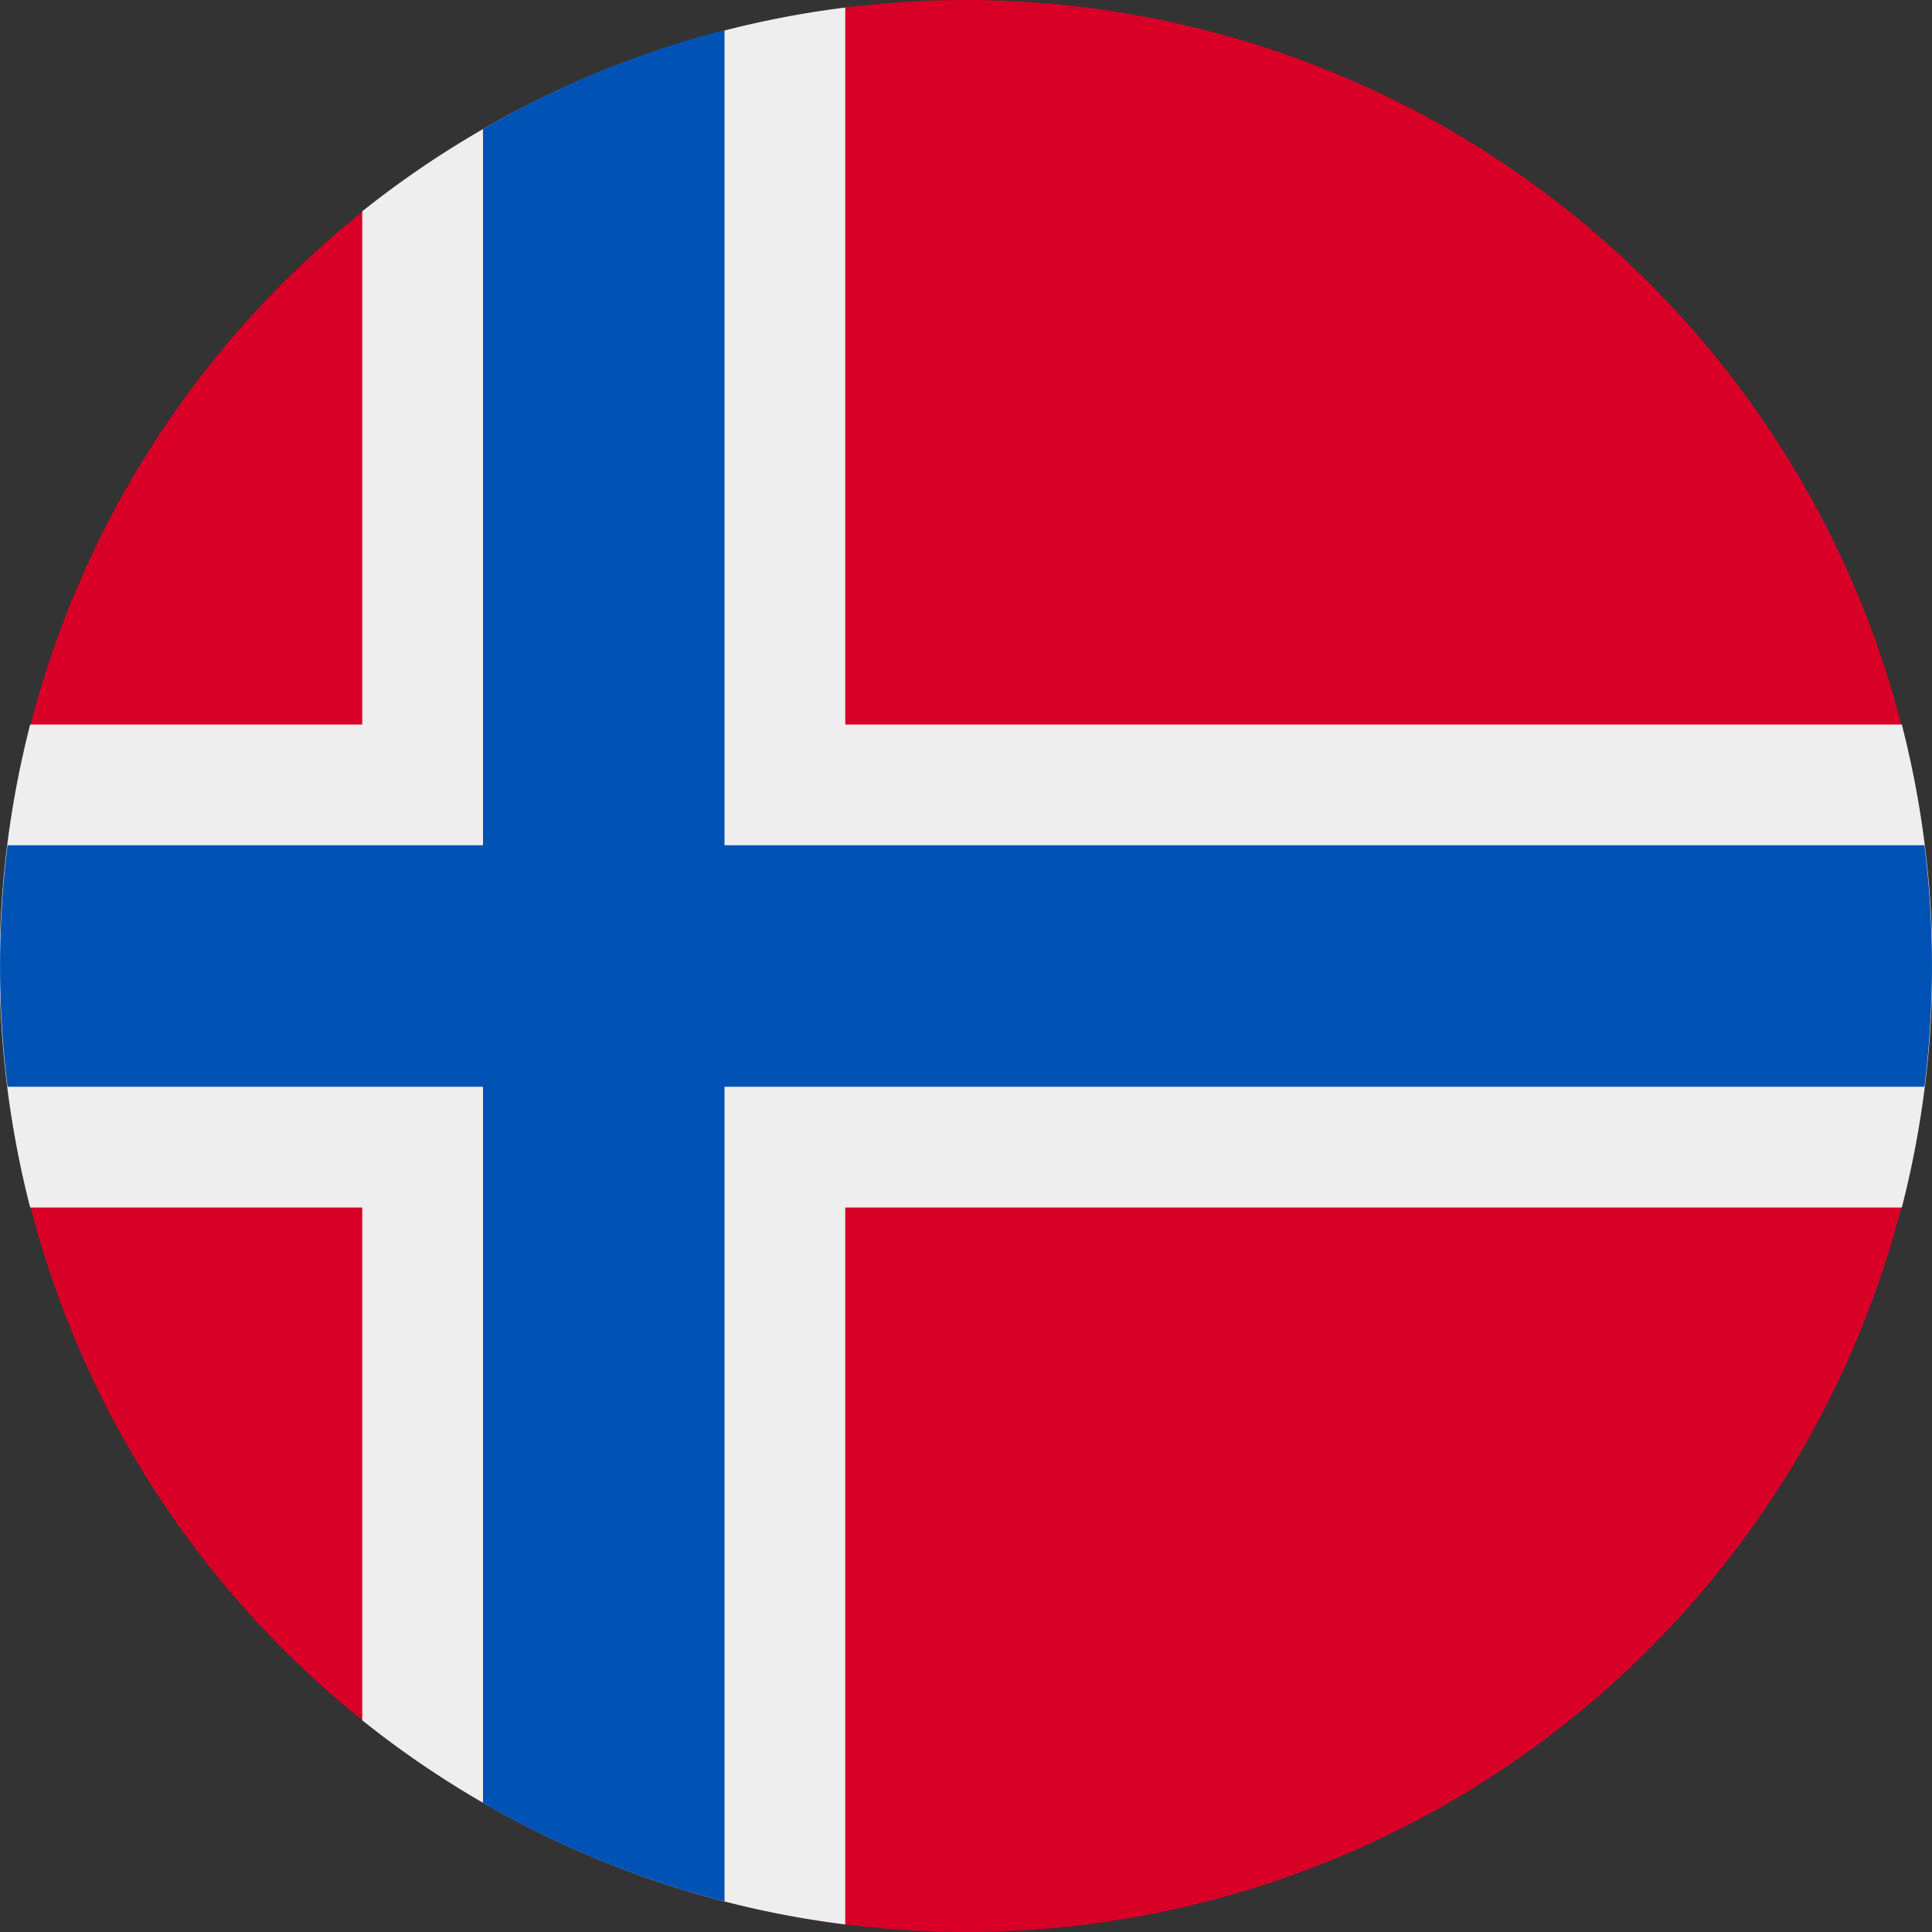 <?xml version="1.0" encoding="UTF-8"?> <svg xmlns="http://www.w3.org/2000/svg" width="512" height="512" fill="none"><rect width="100%" height="100%" fill="#333333" stroke="none"/><path fill="#D80027" d="M256 512a256 256 0 1 0 0-512 256 256 0 0 0 0 512"></path><path fill="#EEE" d="M504 320a257 257 0 0 0 0-128H224V2c-48 6-92 25.3-128 54v136H8a257 257 0 0 0 0 128h88v135.9c36 28.8 80 48.1 128 54.1V320z"></path><path fill="#0052B4" d="M510 288a258 258 0 0 0 0-64H192V8a254 254 0 0 0-64 26.2V224H2a259 259 0 0 0 0 64h126v189.8a254 254 0 0 0 64 26.1V288z"></path></svg> 